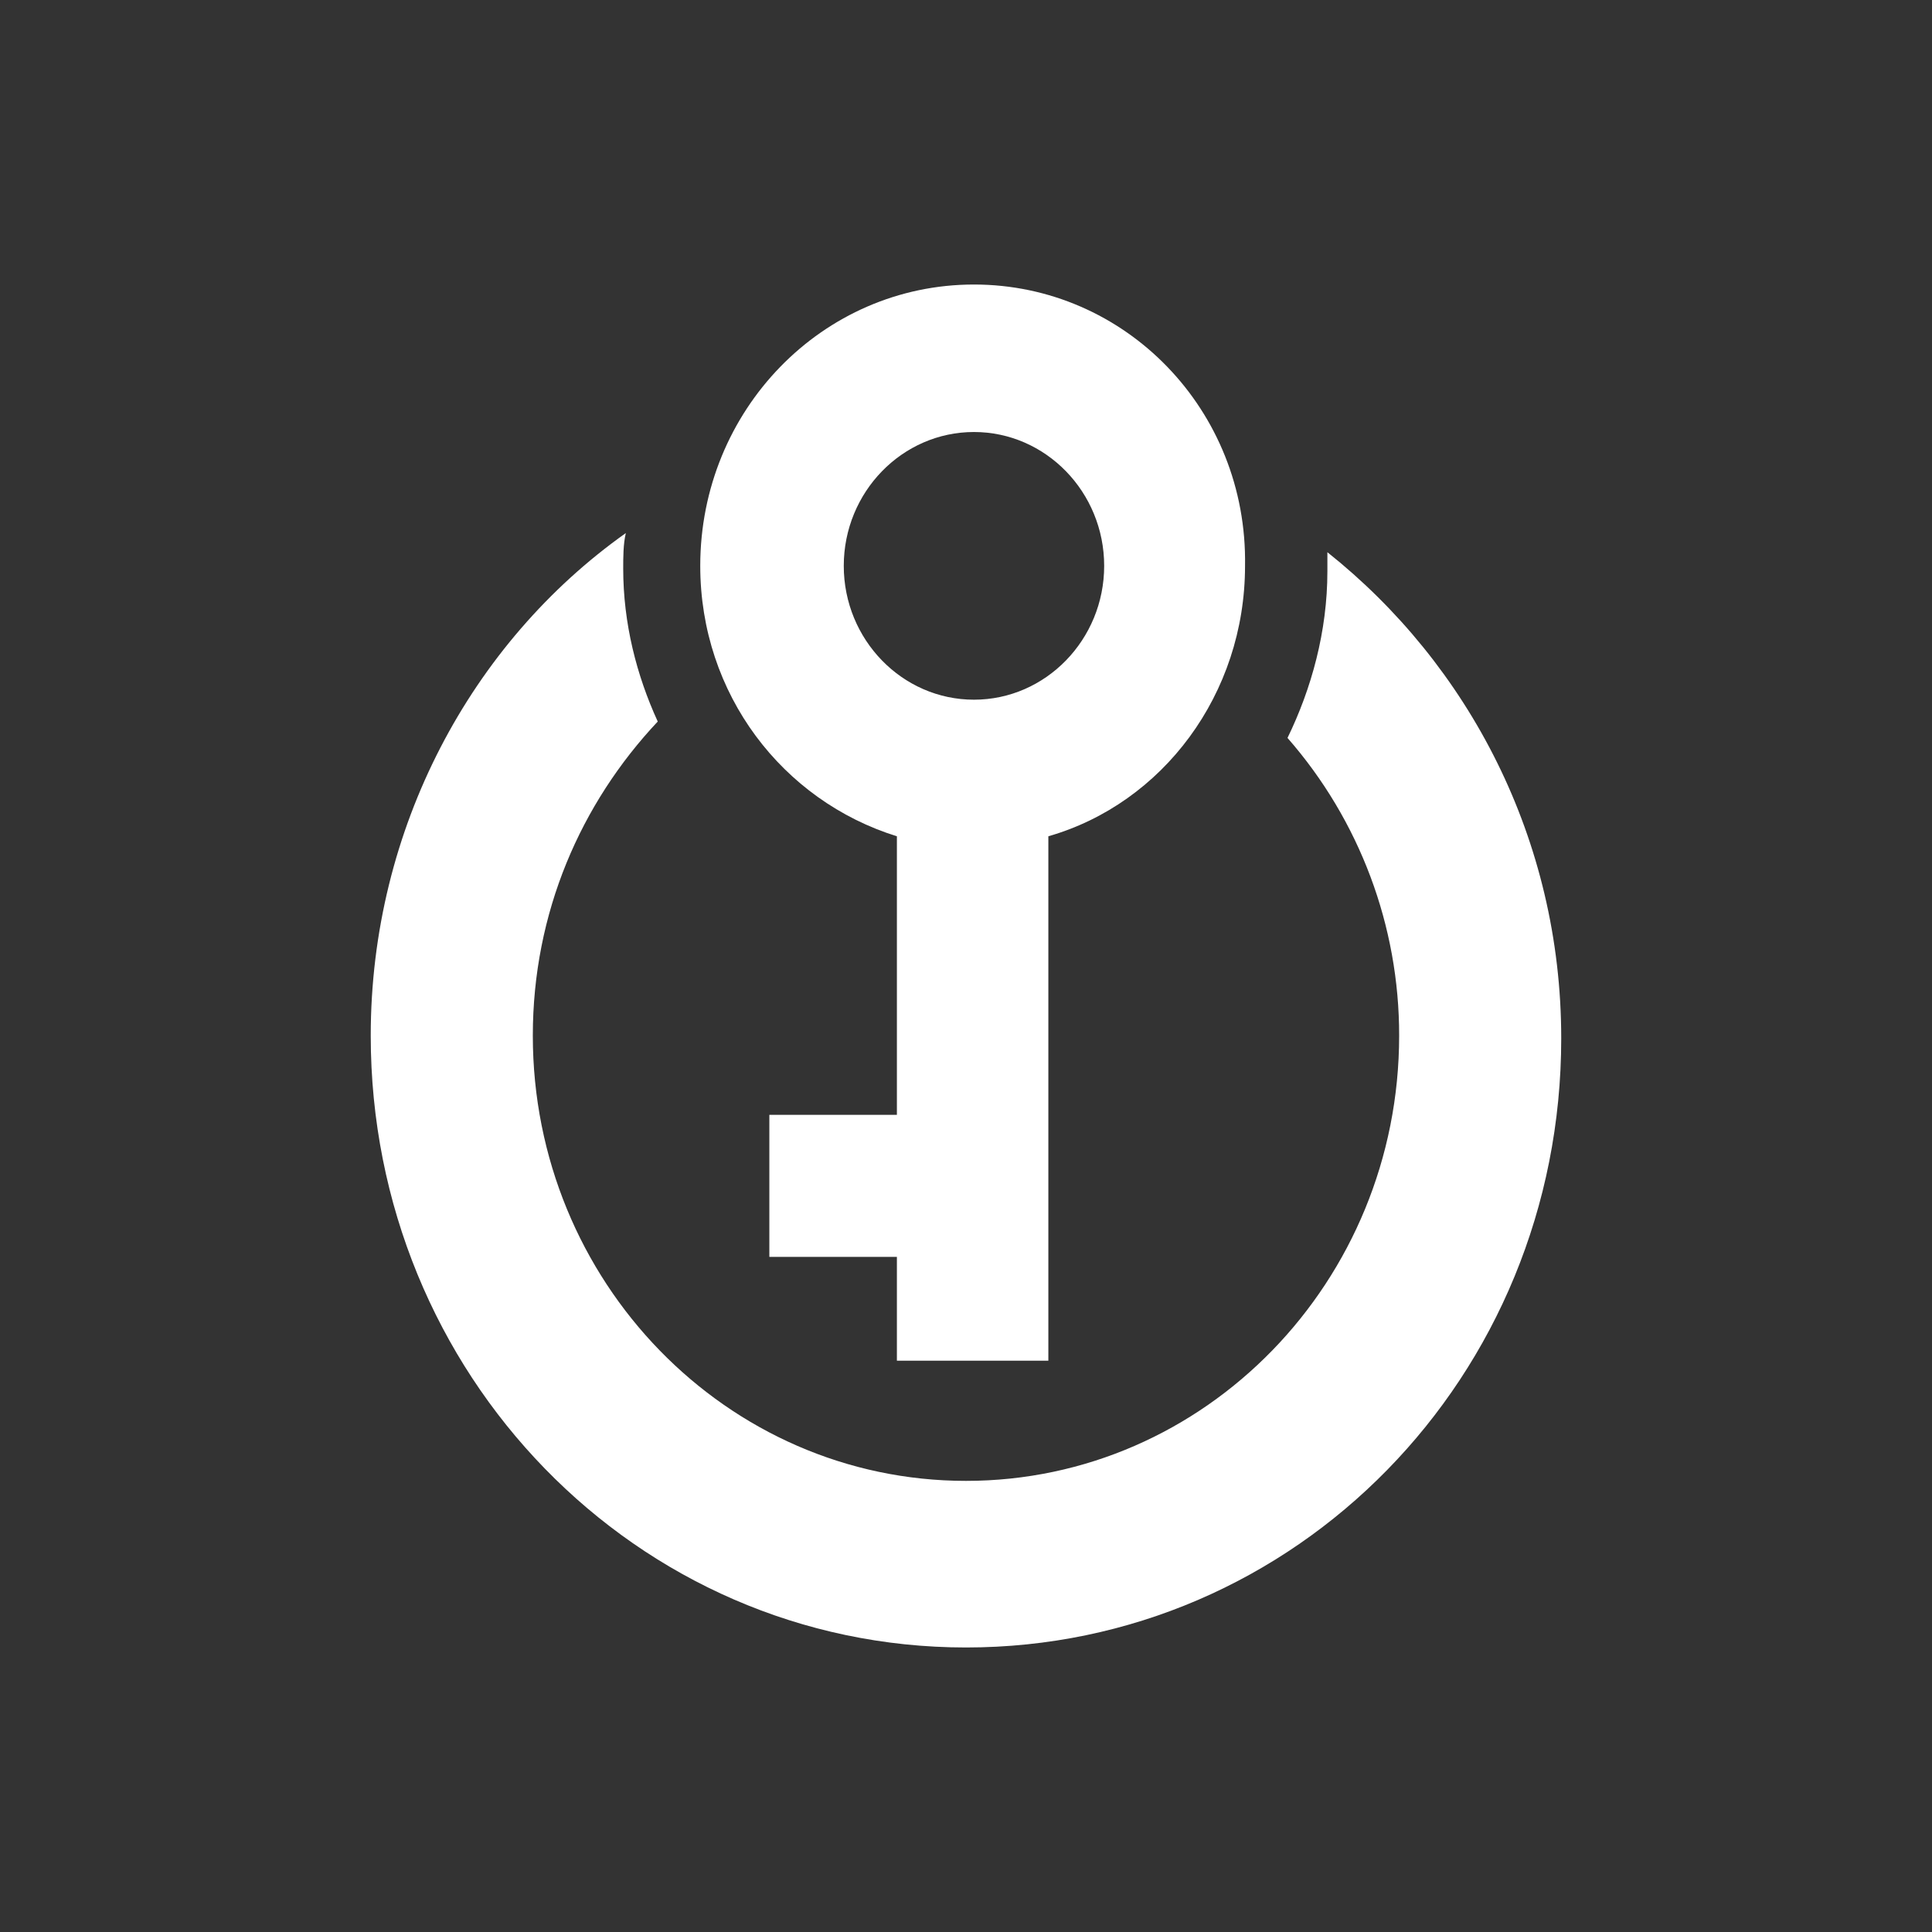 <svg width="56" height="56" viewBox="0 0 56 56" fill="none" xmlns="http://www.w3.org/2000/svg">
<rect x="0" y="0" width="56" height="56" fill="#333333" stroke="none"/>
<g clip-path="url(#clip0_7299_22195)">
<path fill-rule="evenodd" clip-rule="evenodd" d="M45.253 30.098C45.253 24.319 42.557 19.252 38.475 16.006V16.56C38.475 18.301 38.013 19.964 37.319 21.389C39.409 23.776 40.559 26.843 40.555 30.018C40.555 37.144 34.932 42.924 28 42.924C21.067 42.924 15.444 37.144 15.444 30.019C15.444 26.456 16.831 23.29 19.065 20.914C18.449 19.569 18.064 18.064 18.064 16.481C18.064 16.164 18.064 15.768 18.14 15.451C13.673 18.618 10.746 24.002 10.746 30.019C10.746 39.836 18.449 47.753 28 47.753C37.551 47.753 45.253 39.915 45.253 30.098ZM28.231 8.247C23.84 8.247 20.297 11.889 20.297 16.402C20.297 20.123 22.685 23.21 25.997 24.24V32.315H22.3V36.432H25.997V39.441H30.387V24.24C33.7 23.29 36.088 20.123 36.088 16.402C36.164 11.889 32.621 8.247 28.231 8.247ZM28.231 12.522C30.311 12.522 32.005 14.264 32.005 16.402C32.005 18.539 30.31 20.281 28.231 20.281C26.151 20.281 24.457 18.539 24.457 16.402C24.457 14.264 26.151 12.522 28.231 12.522Z" fill="white"/>
</g>
<defs>
<clipPath id="clip0_7299_22195">
<rect width="35" height="40" fill="white" transform="translate(10.5 8)"/>
</clipPath>
</defs>
</svg>
